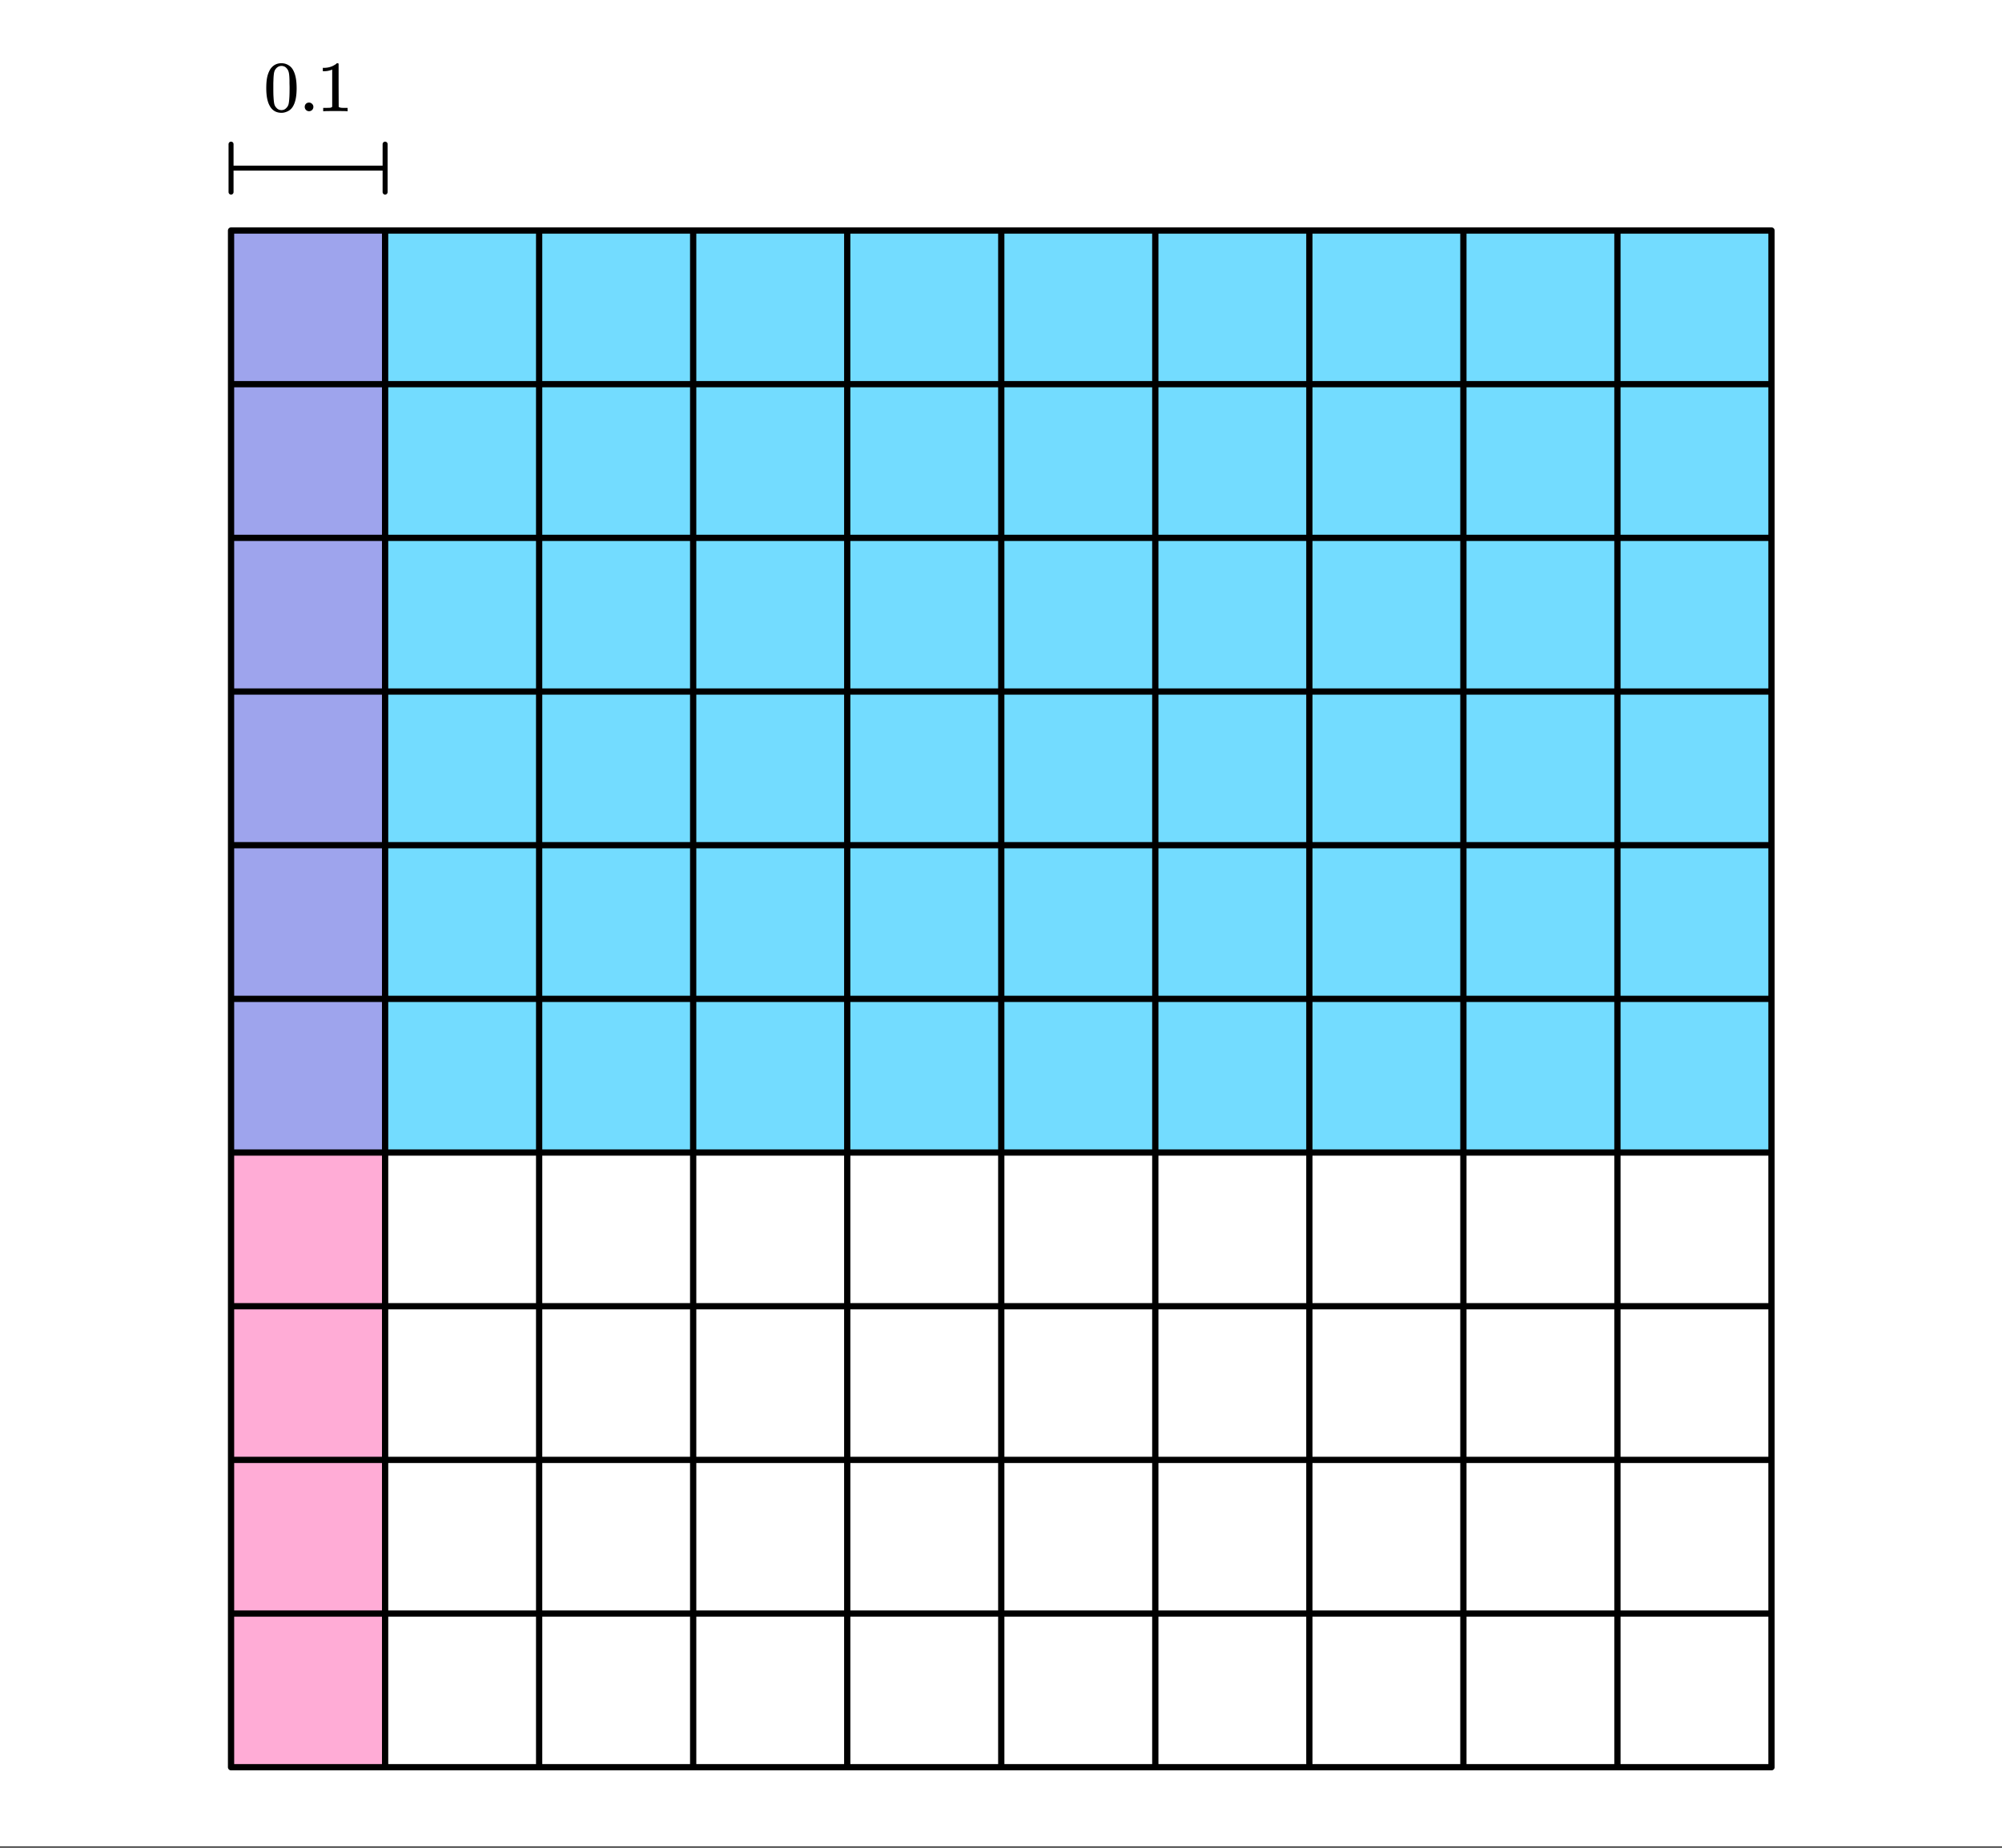 <svg xmlns="http://www.w3.org/2000/svg" xmlns:xlink="http://www.w3.org/1999/xlink" width="449.28" height="414.72" viewBox="0 0 336.96 311.04"><rect x="0" y="0" width="336.96" height="311.04" fill="#333333" stroke="none"/><defs><symbol overflow="visible" id="b"><path d="M1.156-7.094c.457-.656 1.078-.984 1.86-.984.593 0 1.113.203 1.562.61.219.21.399.484.547.827.3.668.453 1.59.453 2.766 0 1.25-.172 2.21-.516 2.875-.23.469-.562.809-1 1.016-.343.164-.687.25-1.03.25C2.101.266 1.425-.156 1-1 .645-1.664.469-2.625.469-3.875c0-.75.05-1.367.156-1.86.102-.488.281-.94.531-1.359zm2.735-.14a1.108 1.108 0 0 0-.86-.391c-.344 0-.636.133-.875.39a1.44 1.44 0 0 0-.36.688c-.062.262-.105.719-.124 1.375 0 .043-.008.2-.016.469v.672c0 .773.008 1.312.032 1.625.03.562.078.969.14 1.219.063.242.18.449.36.625.218.25.5.375.843.375.332 0 .61-.126.828-.376.176-.175.297-.382.36-.625.062-.25.11-.656.14-1.218.02-.313.032-.852.032-1.625 0-.176-.008-.399-.016-.672v-.469c-.012-.656-.055-1.113-.125-1.375-.063-.27-.184-.5-.36-.687zm0 0"/></symbol><symbol overflow="visible" id="c"><path d="M.953-.734c0-.207.067-.38.203-.516a.7.7 0 0 1 .516-.203c.207 0 .379.074.516.219a.666.666 0 0 1 .218.5.722.722 0 0 1-.719.734.723.723 0 0 1-.734-.734zm0 0"/></symbol><symbol overflow="visible" id="d"><path d="M5.047 0c-.137-.02-.781-.031-1.938-.031-1.125 0-1.757.011-1.89.031h-.157v-.563h.313c.469 0 .773-.007.922-.03.062-.009.156-.055.281-.141v-6.282a.31.31 0 0 0-.094.047 3.541 3.541 0 0 1-1.25.235H1v-.563h.234c.676-.02 1.243-.176 1.704-.469.144-.07.269-.16.374-.265.008-.031.055-.047.141-.047.082 0 .149.027.203.078v3.625l.016 3.64c.125.118.39.172.797.172h.703V0zm0 0"/></symbol><clipPath id="a"><path d="M0 0h336.96v310.79H0zm0 0"/></clipPath></defs><g clip-path="url(#a)" fill="#fff"><path d="M0 0h337v310.79H0zm0 0"/><path d="M0 0h337v310.79H0zm0 0"/></g><path d="M38.883 38.813V297.57h25.926V38.813zm0 0" fill="#ff69b4" fill-opacity=".549"/><path d="M38.883 38.813v155.253h259.234V38.812zm0 0" fill="#00bfff" fill-opacity=".549"/><path d="M38.883 38.813v155.253h25.926V38.812zm0 0" fill="violet" fill-opacity=".349"/><path d="M51.92 397.708h346.16M398.08 397.708V51.874M398.08 51.874H51.92M51.92 51.874v345.834" transform="scale(.749 .748)" fill="none" stroke-width="1.406" stroke-linecap="round" stroke="#000"/><path d="M69.233 37.835H51.92M69.233 37.835H86.54M51.92 43.228V32.437M86.54 43.228V32.437" transform="scale(.749 .748)" fill="none" stroke-width="1.125" stroke-linecap="round" stroke-linejoin="round" stroke="#000"/><path d="M51.92 86.456h346.16M51.92 121.044h346.16M51.92 155.626h346.16M51.92 190.208h346.16M51.92 224.79h346.16M51.92 259.373h346.16M51.92 293.96h346.16M51.92 328.543h346.16M51.92 363.126h346.16M86.54 51.874v345.834M121.153 51.874v345.834M155.767 51.874v345.834M190.386 51.874v345.834M225 51.874v345.834M259.614 51.874v345.834M294.233 51.874v345.834M328.847 51.874v345.834M363.46 51.874v345.834" transform="scale(.749 .748)" fill="none" stroke-width="1.406" stroke="#000"/><use xlink:href="#b" x="44.348" y="18.722"/><use xlink:href="#c" x="50.339" y="18.722"/><use xlink:href="#d" x="53.335" y="18.722"/></svg>
